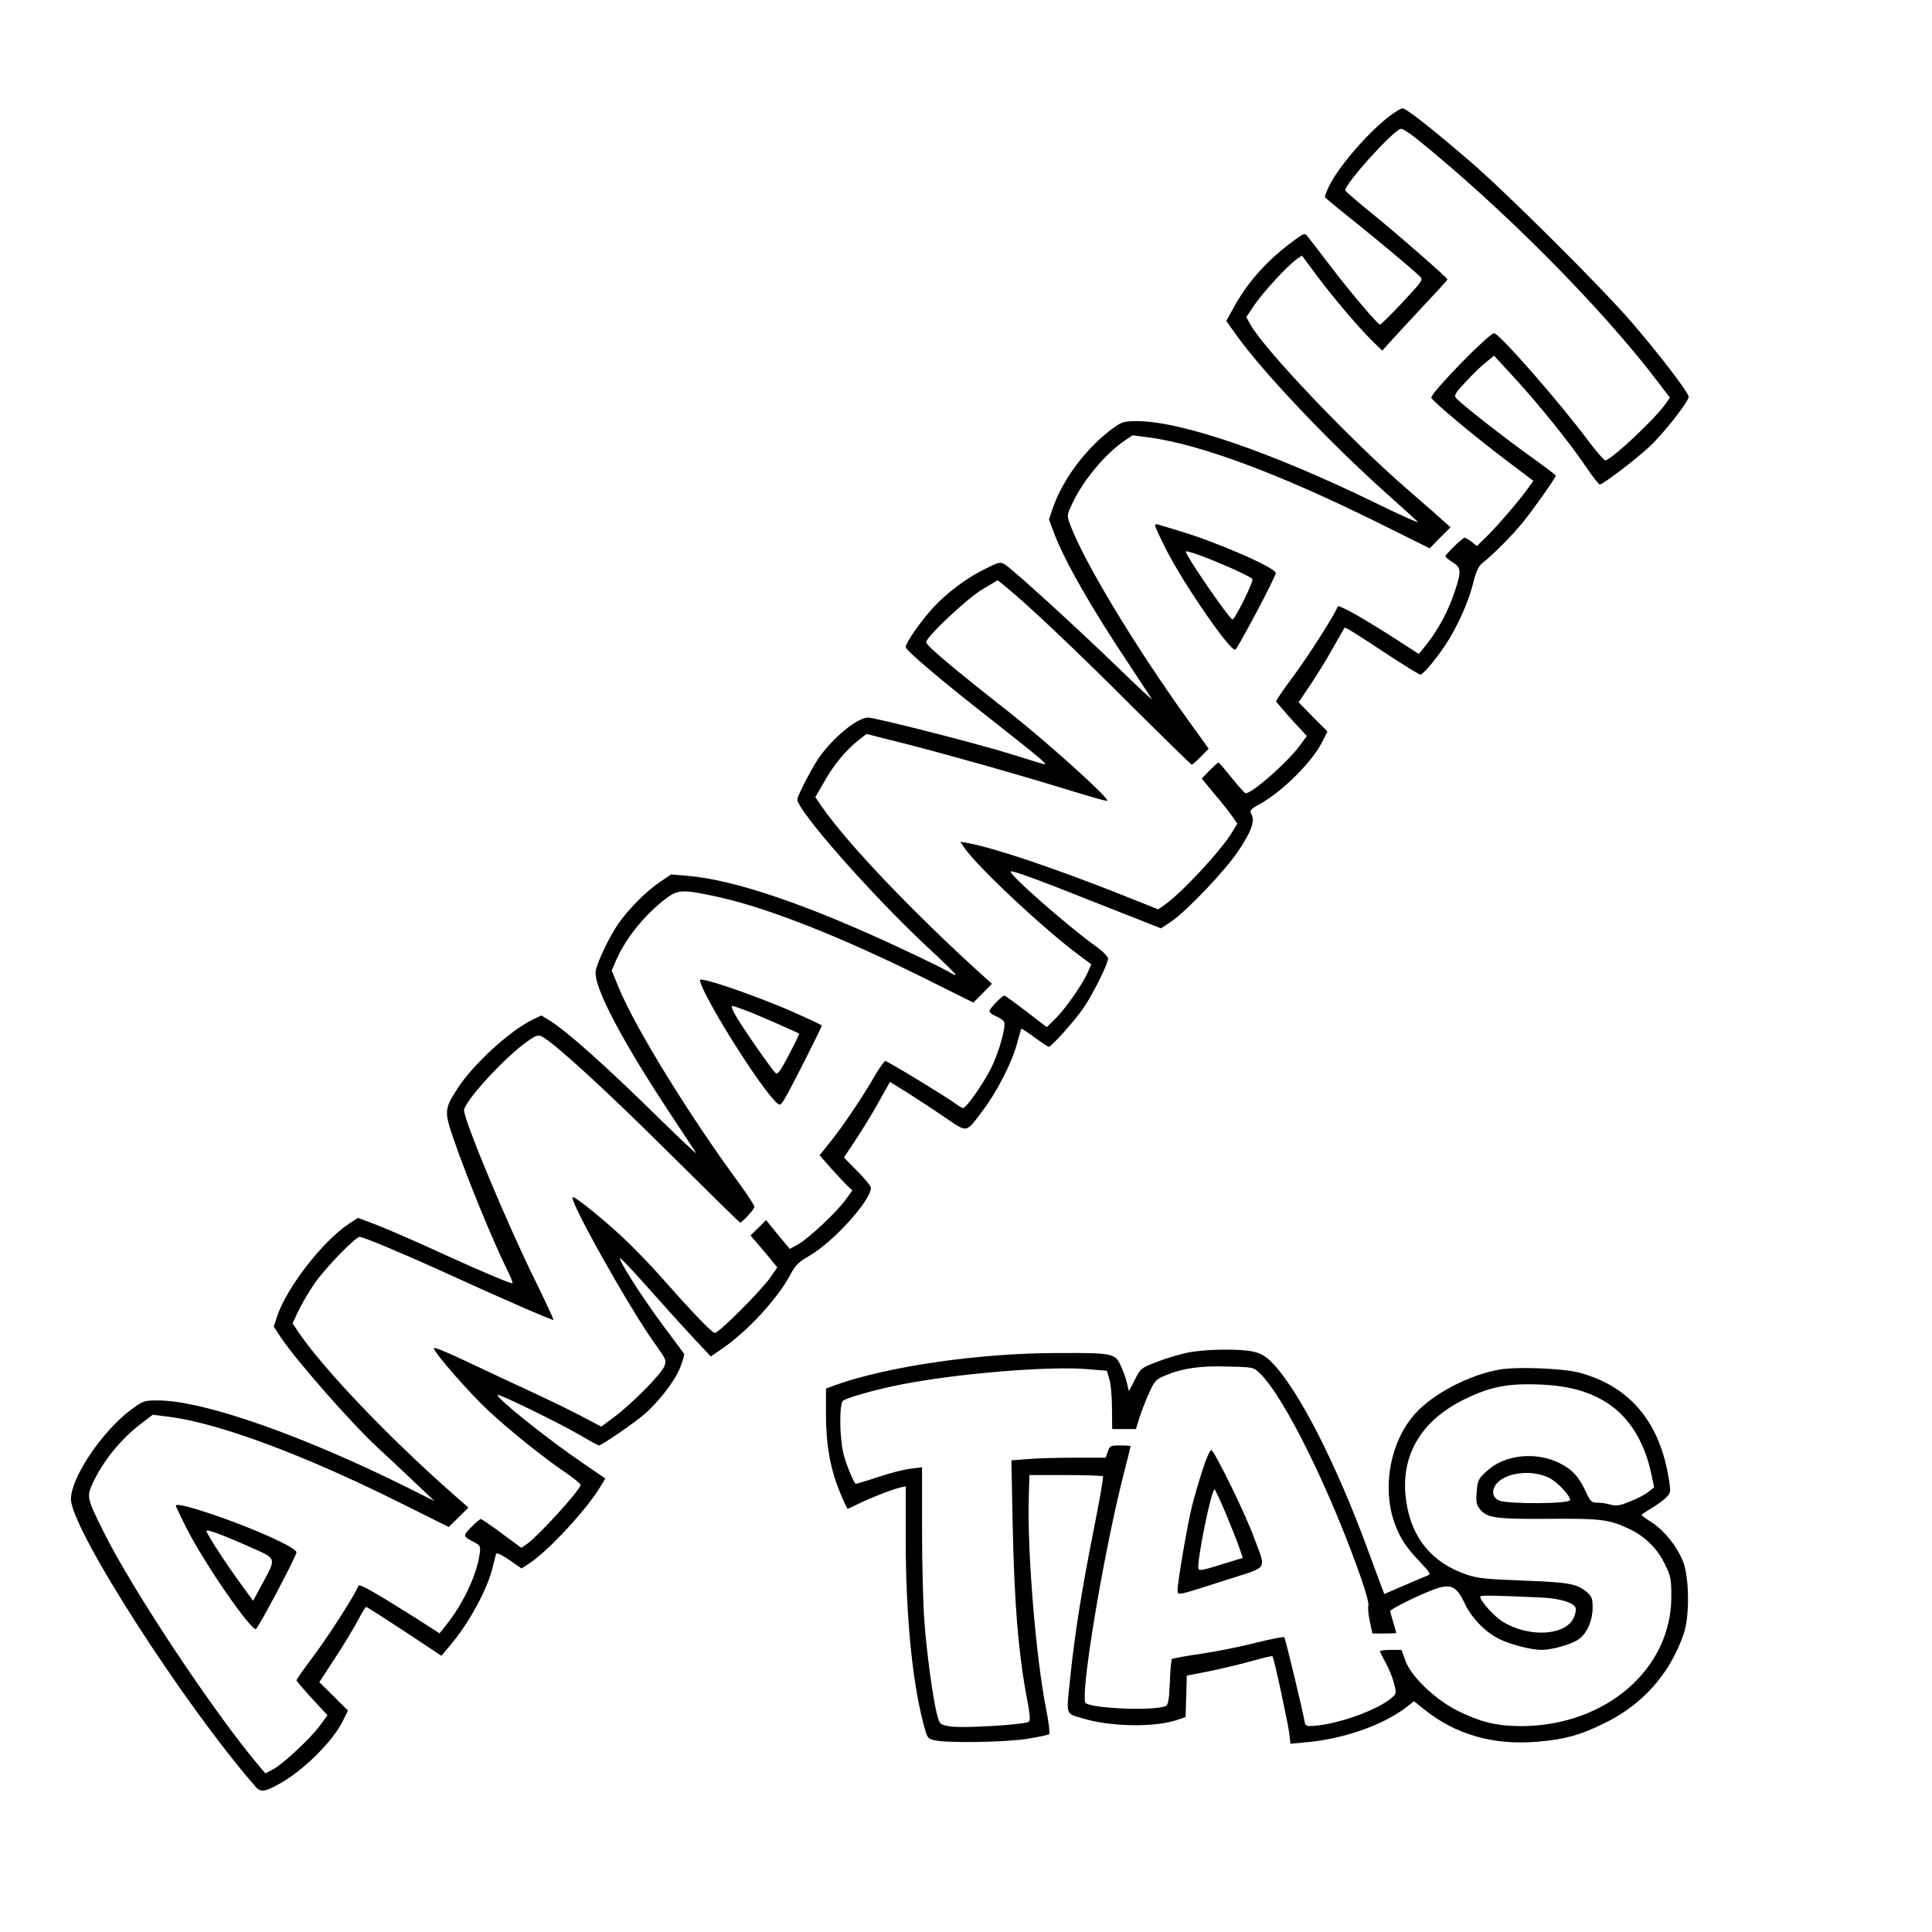 <?xml version="1.0" encoding="UTF-8" standalone="yes"?>
<svg version="1.0" xmlns="http://www.w3.org/2000/svg" width="250mm" height="250mm" viewBox="0 0 945 945" preserveAspectRatio="xMidYMid meet">
  <g transform="translate(0,945) scale(0.1,-0.1)" fill="#000000" stroke="none">
    <path d="M6790 8877 c-114 -90 -258 -262 -296 -352 -8 -19 -14 -36 -14 -39 0
-2 66 -57 148 -122 135 -109 269 -221 316 -265 18 -17 16 -21 -84 -128 -57
-61 -107 -110 -110 -109 -16 7 -143 156 -239 282 -58 76 -111 145 -118 153
-11 14 -20 10 -70 -28 -129 -96 -220 -199 -288 -322 l-37 -67 56 -78 c132
-182 454 -521 726 -764 74 -67 144 -129 155 -140 11 -10 -81 30 -205 91 -508
248 -953 401 -1168 401 -61 0 -74 -3 -113 -31 -130 -93 -249 -249 -299 -393
l-19 -57 25 -67 c50 -133 181 -364 363 -636 58 -88 110 -167 115 -175 5 -9
-71 62 -170 158 -196 190 -511 477 -549 500 -22 14 -29 12 -97 -22 -92 -45
-187 -117 -257 -193 -57 -62 -131 -169 -131 -189 0 -16 181 -169 423 -358 241
-190 278 -221 252 -214 -11 2 -85 25 -165 50 -160 50 -658 177 -694 177 -53 0
-173 -99 -243 -200 -34 -51 -103 -184 -103 -200 0 -55 364 -468 634 -720 80
-74 143 -136 141 -138 -2 -3 -19 5 -37 16 -18 11 -116 59 -218 107 -464 218
-826 342 -1057 361 l-80 7 -59 -40 c-66 -45 -154 -134 -202 -205 -42 -61 -100
-183 -108 -226 -14 -74 130 -348 386 -732 53 -80 100 -152 105 -160 4 -8 -77
68 -181 170 -269 264 -451 426 -538 480 l-38 23 -42 -20 c-113 -55 -291 -218
-368 -337 -65 -101 -66 -112 -18 -251 67 -194 194 -502 262 -639 16 -32 27
-60 25 -63 -5 -5 -197 77 -444 191 -78 35 -181 79 -227 97 l-85 32 -43 -28
c-130 -86 -306 -313 -353 -455 l-16 -49 35 -53 c77 -115 352 -428 475 -540 25
-23 98 -91 161 -151 l115 -109 -122 61 c-523 261 -1009 431 -1231 431 -67 0
-72 -2 -128 -43 -143 -105 -296 -333 -297 -439 0 -145 548 -1000 902 -1406 25
-29 42 -28 111 9 120 64 272 214 320 317 l22 45 -70 70 -70 69 77 118 c42 64
92 147 111 183 19 37 38 67 41 67 4 0 88 -54 187 -119 l181 -120 44 52 c92
109 183 277 207 382 7 28 14 56 16 63 2 9 23 0 65 -28 l60 -42 41 27 c93 62
280 264 346 375 l23 38 -108 74 c-170 115 -431 324 -419 335 6 7 296 -135 400
-195 49 -29 92 -52 96 -52 12 0 166 105 219 150 74 63 156 170 180 236 12 30
19 59 17 62 -2 4 -49 66 -103 139 -101 136 -219 320 -210 329 2 3 67 -66 144
-153 77 -87 176 -196 220 -243 l80 -85 55 38 c125 85 275 249 335 364 23 44
39 60 93 91 116 67 300 270 300 332 0 8 -30 45 -66 81 l-66 67 65 98 c36 55
86 138 112 186 l48 86 81 -50 c44 -28 127 -82 184 -121 118 -80 104 -82 190
32 70 93 143 236 167 328 10 37 19 69 21 71 1 2 30 -17 64 -42 34 -25 66 -46
70 -46 13 0 127 127 170 190 47 69 120 216 120 241 0 10 -27 37 -62 62 -132
94 -426 352 -414 364 6 7 122 -35 433 -159 l302 -119 48 32 c77 52 265 249
331 348 64 95 81 145 63 179 -10 18 -5 24 43 50 115 65 260 211 307 310 l22
44 -71 71 -70 72 54 80 c30 44 80 125 111 180 31 55 58 102 59 104 4 5 53 -26
220 -136 78 -51 146 -93 152 -93 12 0 74 73 119 141 56 82 113 207 136 296 16
66 28 93 47 108 57 45 146 135 202 204 56 70 158 215 158 225 0 2 -55 44 -122
92 -129 92 -345 261 -366 287 -11 13 -3 26 49 81 34 37 79 80 100 96 l37 30
103 -112 c125 -137 275 -324 349 -435 30 -45 60 -82 65 -83 15 0 172 119 243
185 68 63 192 221 192 244 0 20 -148 213 -281 367 -147 170 -618 639 -789 785
-188 162 -312 259 -330 259 -8 0 -40 -20 -70 -43z m137 -104 c420 -338 905
-826 1180 -1188 l61 -80 -21 -30 c-50 -72 -255 -265 -294 -277 -5 -2 -44 42
-85 97 -141 189 -435 525 -460 525 -25 0 -308 -290 -307 -315 0 -13 221 -198
375 -313 l124 -94 -22 -31 c-39 -56 -145 -180 -200 -235 l-54 -53 -26 21 c-15
11 -30 20 -34 20 -10 0 -94 -82 -94 -91 0 -4 16 -17 35 -29 43 -27 44 -44 9
-148 -30 -90 -78 -180 -134 -251 l-40 -50 -97 63 c-179 115 -296 181 -300 169
-12 -36 -148 -249 -220 -345 -46 -61 -82 -115 -81 -119 2 -4 36 -44 76 -89
l74 -80 -35 -48 c-60 -81 -231 -232 -264 -232 -5 0 -35 34 -68 75 -33 41 -62
75 -65 75 -3 0 -23 -18 -44 -39 l-38 -39 60 -73 c34 -39 73 -89 88 -110 l26
-38 -23 -38 c-54 -91 -250 -302 -334 -360 l-30 -21 -198 79 c-322 127 -600
220 -731 245 l-39 7 23 -34 c67 -95 395 -402 562 -524 l56 -42 -19 -42 c-26
-59 -110 -178 -158 -225 l-41 -40 -100 77 c-55 42 -103 77 -107 77 -12 0 -73
-63 -73 -76 0 -6 13 -17 30 -24 16 -7 34 -18 40 -25 14 -17 -21 -147 -63 -231
-37 -74 -121 -194 -136 -194 -4 0 -19 8 -32 18 -40 31 -338 212 -348 212 -6 0
-29 -33 -52 -72 -61 -105 -153 -243 -216 -321 l-54 -68 59 -67 c33 -37 69 -75
81 -86 l20 -19 -32 -44 c-42 -60 -183 -192 -234 -220 l-40 -22 -58 70 -58 71
-38 -38 -38 -37 42 -49 c23 -27 53 -62 65 -78 l24 -29 -33 -48 c-41 -61 -253
-273 -272 -273 -14 0 -108 98 -269 280 -36 41 -104 112 -150 157 -91 90 -268
236 -277 227 -17 -17 276 -540 400 -713 58 -81 60 -85 48 -115 -16 -39 -163
-187 -246 -248 l-62 -46 -99 52 c-55 29 -162 81 -238 116 -76 35 -217 101
-312 146 -103 49 -172 78 -170 69 6 -27 179 -224 270 -308 107 -99 271 -230
376 -301 39 -27 72 -54 72 -59 0 -23 -201 -244 -262 -289 l-28 -19 -95 70
c-52 39 -99 71 -103 71 -4 0 -26 -18 -47 -40 -43 -44 -43 -43 19 -76 26 -15
28 -18 21 -62 -15 -98 -79 -234 -156 -332 l-39 -49 -122 78 c-205 129 -271
166 -275 154 -12 -36 -148 -249 -220 -344 -46 -61 -83 -114 -83 -118 0 -3 34
-43 76 -89 l76 -82 -37 -50 c-45 -62 -181 -189 -230 -215 l-37 -19 -29 34
c-222 262 -620 861 -761 1145 -82 164 -85 174 -55 239 51 110 140 220 243 297
l51 39 80 -10 c244 -31 660 -186 1133 -422 l235 -117 48 47 48 48 -83 73
c-309 273 -624 603 -746 782 l-31 46 29 62 c17 35 52 95 80 135 52 75 199 226
219 226 18 0 211 -81 394 -164 295 -135 550 -246 554 -242 2 2 -38 88 -89 192
-137 277 -348 783 -348 833 0 43 204 265 312 339 40 28 51 31 69 22 64 -35
306 -256 614 -562 193 -191 352 -348 355 -348 10 0 70 65 70 77 0 7 -31 55
-68 106 -248 336 -517 773 -596 967 l-34 83 23 53 c44 100 130 209 227 287 70
56 88 58 241 26 250 -50 627 -198 1065 -417 l213 -106 46 46 45 46 -48 43
c-339 307 -660 644 -784 823 l-32 47 44 76 c46 82 106 154 168 203 l38 30 194
-49 c237 -61 564 -154 801 -227 99 -31 181 -54 183 -51 12 11 -286 280 -477
431 -284 223 -408 328 -409 345 0 25 202 216 278 260 l72 43 43 -35 c110 -90
338 -306 606 -574 162 -161 297 -293 300 -293 4 0 24 18 45 39 l38 39 -103
143 c-261 363 -505 769 -574 951 -17 46 -17 47 8 101 51 112 159 243 254 309
l43 29 82 -11 c250 -34 631 -176 1107 -411 l264 -131 51 52 51 51 -36 32 c-19
18 -100 88 -179 157 -278 241 -702 687 -766 806 l-18 33 39 58 c40 60 160 191
206 224 l27 19 73 -98 c85 -114 208 -258 274 -322 l46 -45 36 40 c20 22 91 99
159 172 68 72 124 133 124 136 0 8 -239 217 -367 321 -73 59 -133 111 -133
115 0 35 242 301 273 301 9 0 41 -21 74 -47z"/>
    <path d="M5650 6879 c0 -6 25 -60 56 -121 89 -173 311 -494 336 -486 11 4 198
356 198 375 0 26 -289 152 -475 207 -49 15 -96 29 -102 31 -7 2 -13 0 -13 -6z
m377 -210 c51 -23 96 -46 99 -51 7 -11 -86 -198 -97 -198 -15 0 -229 312 -229
332 0 9 99 -27 227 -83z"/>
    <path d="M3429 4636 c47 -121 296 -513 370 -580 18 -16 20 -15 54 46 37 67
167 325 167 332 0 2 -66 33 -147 69 -138 60 -346 135 -421 152 -31 6 -32 6
-23 -19z m239 -136 c64 -26 228 -98 241 -106 1 -2 -21 -48 -50 -103 -39 -75
-55 -98 -64 -91 -17 14 -156 213 -194 278 -17 28 -26 52 -20 52 6 0 45 -14 87
-30z"/>
    <path d="M860 2085 c0 -3 25 -56 56 -117 89 -173 311 -494 336 -486 11 4 198
356 198 375 0 23 -201 114 -406 184 -118 40 -184 56 -184 44z m370 -205 c124
-55 122 -49 54 -175 l-46 -85 -69 95 c-72 99 -159 234 -159 247 0 10 88 -23
220 -82z"/>
    <path d="M5805 2833 c-38 -8 -105 -28 -148 -45 -75 -29 -78 -31 -106 -86 l-29
-57 -11 45 c-6 25 -21 64 -32 87 -27 53 -42 56 -304 55 -387 0 -837 -66 -1092
-158 l-43 -16 0 -126 c0 -150 22 -271 70 -385 17 -42 34 -77 36 -77 3 0 26 11
52 24 56 28 166 71 205 80 l27 6 0 -253 c0 -363 30 -687 84 -897 21 -82 22
-84 56 -92 63 -15 349 -10 455 7 55 9 103 19 107 23 4 4 -3 64 -17 132 -49
251 -91 766 -83 1025 l3 110 177 0 c97 0 180 -3 183 -6 3 -4 -17 -118 -44
-255 -59 -294 -95 -520 -117 -738 -19 -179 -23 -166 61 -191 130 -40 341 -45
452 -11 l52 17 3 101 3 102 113 22 c61 13 155 35 207 50 53 15 97 25 99 23 7
-6 74 -319 82 -376 l6 -52 67 6 c191 16 383 83 502 174 l35 28 50 -40 c154
-124 340 -177 556 -158 130 11 205 31 323 89 189 91 324 243 391 440 29 85 27
275 -4 353 -30 74 -90 149 -152 190 -27 17 -50 34 -50 37 0 3 23 18 51 35 27
16 60 40 71 53 21 21 21 25 9 98 -46 273 -192 444 -436 510 -80 21 -303 30
-391 15 -149 -26 -328 -120 -415 -219 -118 -134 -159 -352 -100 -526 28 -78
54 -119 124 -193 52 -55 57 -63 41 -69 -11 -4 -63 -26 -116 -49 l-97 -42 -10
26 c-5 14 -36 96 -67 181 -159 434 -345 797 -474 927 -31 31 -54 44 -91 52
-70 15 -241 12 -324 -6z m356 -99 c120 -113 352 -585 503 -1022 19 -56 33
-109 29 -118 -3 -8 0 -42 7 -74 l13 -60 58 0 c33 0 59 1 59 3 0 1 -7 24 -15
51 -8 27 -15 52 -15 56 0 9 143 80 215 106 81 29 109 17 149 -68 33 -71 99
-139 167 -174 55 -27 156 -54 209 -54 52 0 148 27 182 52 40 28 68 91 68 155
0 45 -4 54 -30 77 -48 40 -91 47 -315 55 -179 7 -219 11 -274 30 -167 58 -265
177 -292 353 -34 217 64 394 279 501 127 63 213 81 371 75 146 -6 246 -34 338
-94 102 -68 175 -185 208 -334 l16 -75 -28 -22 c-15 -13 -56 -34 -90 -47 -50
-21 -67 -23 -94 -16 -19 6 -48 10 -66 10 -28 0 -34 5 -56 53 -33 73 -69 112
-130 141 -116 57 -267 41 -353 -38 -42 -38 -46 -45 -51 -101 -4 -51 -2 -64 16
-87 34 -43 79 -49 339 -47 252 2 292 -3 388 -48 78 -36 139 -95 176 -171 30
-61 33 -74 33 -162 0 -353 -319 -630 -730 -633 -121 0 -199 18 -313 74 -110
54 -231 169 -258 247 l-19 52 -52 0 c-29 0 -53 -3 -53 -7 0 -3 13 -29 28 -57
16 -28 34 -73 41 -101 12 -49 12 -50 -16 -73 -72 -59 -258 -125 -378 -134 -33
-2 -40 0 -43 17 -9 55 -95 411 -100 417 -4 3 -66 -9 -138 -27 -73 -19 -194
-43 -269 -54 -76 -11 -140 -23 -143 -26 -3 -3 -8 -54 -10 -115 -4 -88 -8 -110
-21 -115 -57 -24 -346 -13 -390 14 -32 20 85 729 185 1120 19 73 34 135 34
137 0 2 -23 4 -51 4 -47 0 -51 -2 -60 -30 l-11 -30 -152 0 c-84 0 -188 -3
-231 -7 l-78 -6 6 -301 c8 -404 29 -655 74 -884 10 -54 13 -86 6 -93 -15 -15
-332 -34 -389 -23 -47 9 -48 10 -61 59 -20 77 -51 304 -62 461 -6 77 -11 277
-11 443 l0 304 -57 -7 c-32 -4 -104 -22 -162 -42 -57 -19 -105 -33 -106 -32
-15 18 -48 101 -60 150 -19 80 -20 241 -2 256 19 16 170 58 290 81 278 54 723
90 907 74 l94 -8 12 -40 c7 -22 13 -86 13 -142 l1 -103 58 0 58 0 18 58 c10
31 31 85 47 120 25 55 33 65 74 82 86 37 172 50 308 46 125 -3 128 -3 158 -32z
m1417 -513 c41 -21 102 -86 102 -108 0 -19 -297 -21 -346 -3 -33 13 -40 47
-17 79 44 59 176 75 261 32z m-37 -585 c91 -5 155 -24 166 -51 3 -9 -1 -31
-10 -49 -41 -87 -219 -97 -347 -18 -41 25 -110 102 -110 122 0 8 55 7 301 -4z"/>
    <path d="M5883 2263 c-18 -54 -41 -134 -52 -178 -22 -85 -71 -373 -71 -412 0
-29 -8 -30 238 49 213 69 196 42 134 212 -41 112 -191 419 -207 423 -6 2 -25
-41 -42 -94z m112 -214 c25 -60 55 -135 65 -164 l19 -55 -107 -33 c-85 -27
-108 -31 -110 -20 -9 36 65 396 79 388 4 -3 28 -55 54 -116z"/>
  </g>
</svg>